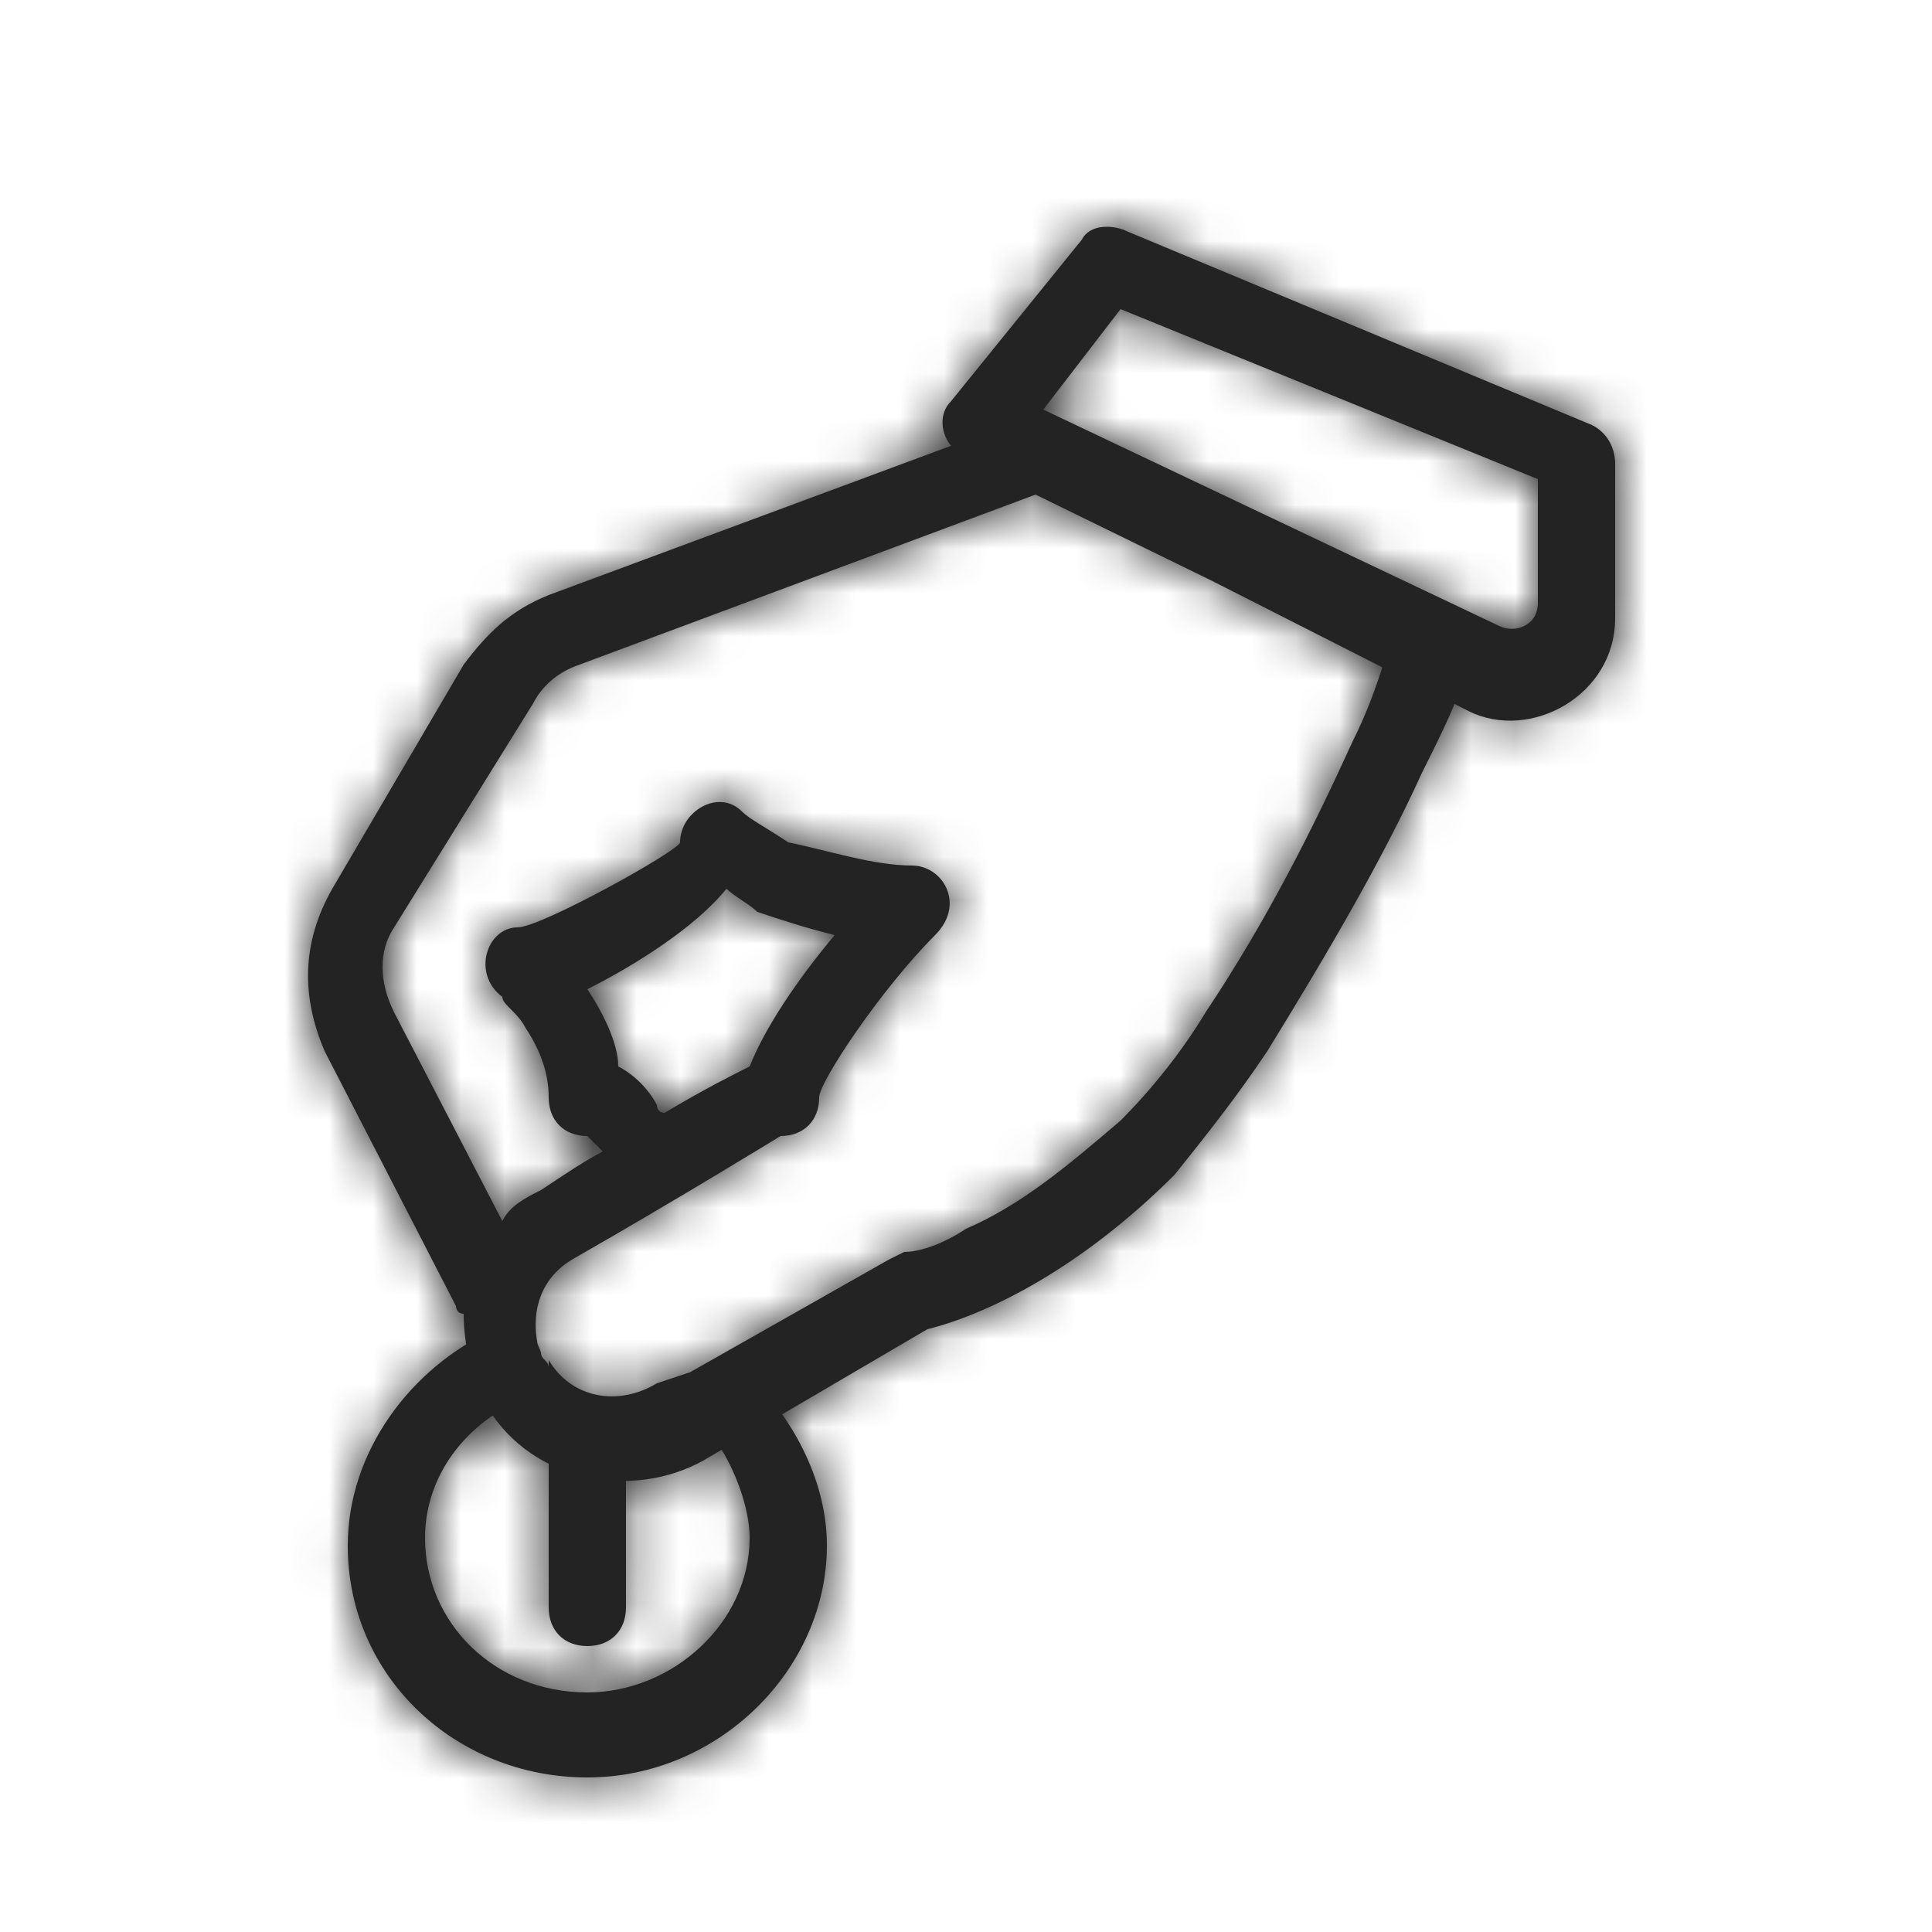 <svg width="44" height="44" viewBox="0 0 44 44" fill="none" xmlns="http://www.w3.org/2000/svg">
<path d="M11.44 27.808C11.616 27.456 11.968 27.28 12.32 27.104C12.848 26.752 13.376 26.4 13.728 26.224C13.552 26.048 13.376 25.872 13.376 25.872C12.848 25.872 12.496 25.52 12.496 24.992C12.496 24.464 12.32 23.936 11.968 23.408C11.792 23.056 11.44 22.88 11.44 22.704C10.736 22.176 11.088 21.12 11.792 21.12C12.32 21.12 15.488 19.36 15.488 19.184C15.488 18.48 16.368 17.952 16.896 18.48C17.072 18.656 17.424 18.832 17.952 19.184C18.832 19.36 19.888 19.712 20.768 19.712C21.472 19.712 22 20.592 21.296 21.296C20.064 22.528 18.656 24.64 18.656 24.992C18.656 25.52 18.304 25.872 17.776 25.872C17.776 25.872 15.488 27.28 13.024 28.688C12.144 29.216 11.968 30.272 12.496 31.328V31.152C13.024 32.032 14.08 32.208 14.96 31.68L20.24 28.688L20.592 28.512C20.944 28.512 21.472 28.336 22 27.984C23.232 27.456 24.288 26.576 25.52 25.52C26.224 24.816 26.928 23.936 27.456 23.056C28.864 20.944 29.92 18.832 30.8 16.896C31.152 16.192 31.328 15.664 31.504 15.136L23.584 11.264L13.2 15.136C12.672 15.312 12.32 15.664 12.144 16.016L8.976 21.12C8.624 21.648 8.624 22.352 8.976 23.056L11.44 27.808ZM17.072 24.288C17.424 23.408 18.128 22.352 19.008 21.296C18.304 21.12 17.776 20.944 17.248 20.768C17.072 20.592 16.72 20.416 16.544 20.24C15.84 21.12 14.432 22 13.376 22.528C13.728 23.056 14.08 23.76 14.08 24.288C14.432 24.464 14.784 24.816 14.96 25.168C14.96 25.168 14.96 25.344 15.136 25.344C16.016 24.816 16.72 24.464 17.072 24.288ZM10.384 29.744L7.392 23.936C6.864 22.704 6.864 21.472 7.568 20.24L10.56 15.136C11.088 14.432 11.616 13.904 12.496 13.552L23.408 9.504C23.584 9.504 23.936 9.504 24.112 9.504L33.088 13.904C33.44 14.08 33.616 14.608 33.616 14.96C33.616 15.136 33.44 15.312 33.264 15.664C33.088 16.192 32.736 16.896 32.384 17.6C31.504 19.536 30.272 21.648 28.864 23.936C28.16 24.992 27.456 25.872 26.752 26.752C24.64 28.864 22.528 29.92 21.12 30.272L16.016 33.264C14.432 34.144 12.144 33.792 11.088 32.032V32.208C10.736 31.328 10.56 30.624 10.56 29.92C10.384 29.92 10.384 29.744 10.384 29.744ZM14.256 36.608C14.256 37.136 13.904 37.488 13.376 37.488C12.848 37.488 12.496 37.136 12.496 36.608V32.912C12.496 32.384 12.848 32.032 13.376 32.032C13.904 32.032 14.256 32.384 14.256 32.912V36.608ZM24.64 5.456C24.816 5.104 25.344 5.104 25.696 5.28L36.256 9.68C36.608 9.856 36.784 10.208 36.784 10.56V14.08C36.784 15.84 34.848 16.896 33.44 16.192L22 10.384C21.472 10.208 21.296 9.504 21.648 9.152L24.64 5.456ZM23.76 9.328L34.144 14.256C34.496 14.432 35.024 14.256 35.024 13.728V10.912L25.52 7.04L23.76 9.328ZM16.016 31.152C16.368 30.976 16.72 30.976 17.072 31.328C18.128 32.384 18.832 33.792 18.832 35.2C18.832 38.016 16.368 40.48 13.376 40.48C10.384 40.48 7.92 38.192 7.92 35.2C7.92 33.088 9.328 31.152 11.264 30.272C11.792 30.096 12.144 30.272 12.32 30.8C12.32 30.976 12.496 30.976 12.496 31.152V30.976C13.024 31.856 14.08 32.032 14.96 31.504L16.016 31.152ZM16.016 33.088C14.432 33.968 12.496 33.616 11.264 32.208C10.208 32.912 9.68 33.968 9.68 35.024C9.68 36.96 11.264 38.544 13.376 38.544C15.312 38.544 17.072 36.96 17.072 35.024C17.072 34.32 16.72 33.44 16.368 32.912L16.016 33.088Z" fill="#232323"/>
<mask id="mask0" mask-type="alpha" maskUnits="userSpaceOnUse" x="7" y="5" width="30" height="36">
<path d="M11.44 27.808C11.616 27.456 11.968 27.28 12.32 27.104C12.848 26.752 13.376 26.4 13.728 26.224C13.552 26.048 13.376 25.872 13.376 25.872C12.848 25.872 12.496 25.52 12.496 24.992C12.496 24.464 12.32 23.936 11.968 23.408C11.792 23.056 11.44 22.88 11.44 22.704C10.736 22.176 11.088 21.12 11.792 21.12C12.32 21.12 15.488 19.36 15.488 19.184C15.488 18.48 16.368 17.952 16.896 18.48C17.072 18.656 17.424 18.832 17.952 19.184C18.832 19.36 19.888 19.712 20.768 19.712C21.472 19.712 22 20.592 21.296 21.296C20.064 22.528 18.656 24.64 18.656 24.992C18.656 25.52 18.304 25.872 17.776 25.872C17.776 25.872 15.488 27.28 13.024 28.688C12.144 29.216 11.968 30.272 12.496 31.328V31.152C13.024 32.032 14.08 32.208 14.96 31.68L20.24 28.688L20.592 28.512C20.944 28.512 21.472 28.336 22 27.984C23.232 27.456 24.288 26.576 25.52 25.52C26.224 24.816 26.928 23.936 27.456 23.056C28.864 20.944 29.92 18.832 30.8 16.896C31.152 16.192 31.328 15.664 31.504 15.136L23.584 11.264L13.2 15.136C12.672 15.312 12.32 15.664 12.144 16.016L8.976 21.12C8.624 21.648 8.624 22.352 8.976 23.056L11.44 27.808ZM17.072 24.288C17.424 23.408 18.128 22.352 19.008 21.296C18.304 21.12 17.776 20.944 17.248 20.768C17.072 20.592 16.72 20.416 16.544 20.24C15.84 21.12 14.432 22 13.376 22.528C13.728 23.056 14.08 23.76 14.08 24.288C14.432 24.464 14.784 24.816 14.96 25.168C14.96 25.168 14.96 25.344 15.136 25.344C16.016 24.816 16.72 24.464 17.072 24.288ZM10.384 29.744L7.392 23.936C6.864 22.704 6.864 21.472 7.568 20.24L10.56 15.136C11.088 14.432 11.616 13.904 12.496 13.552L23.408 9.504C23.584 9.504 23.936 9.504 24.112 9.504L33.088 13.904C33.44 14.08 33.616 14.608 33.616 14.96C33.616 15.136 33.44 15.312 33.264 15.664C33.088 16.192 32.736 16.896 32.384 17.6C31.504 19.536 30.272 21.648 28.864 23.936C28.16 24.992 27.456 25.872 26.752 26.752C24.64 28.864 22.528 29.92 21.12 30.272L16.016 33.264C14.432 34.144 12.144 33.792 11.088 32.032V32.208C10.736 31.328 10.56 30.624 10.56 29.92C10.384 29.92 10.384 29.744 10.384 29.744ZM14.256 36.608C14.256 37.136 13.904 37.488 13.376 37.488C12.848 37.488 12.496 37.136 12.496 36.608V32.912C12.496 32.384 12.848 32.032 13.376 32.032C13.904 32.032 14.256 32.384 14.256 32.912V36.608ZM24.64 5.456C24.816 5.104 25.344 5.104 25.696 5.28L36.256 9.68C36.608 9.856 36.784 10.208 36.784 10.56V14.08C36.784 15.84 34.848 16.896 33.44 16.192L22 10.384C21.472 10.208 21.296 9.504 21.648 9.152L24.64 5.456ZM23.76 9.328L34.144 14.256C34.496 14.432 35.024 14.256 35.024 13.728V10.912L25.52 7.04L23.76 9.328ZM16.016 31.152C16.368 30.976 16.72 30.976 17.072 31.328C18.128 32.384 18.832 33.792 18.832 35.2C18.832 38.016 16.368 40.48 13.376 40.48C10.384 40.48 7.92 38.192 7.92 35.2C7.92 33.088 9.328 31.152 11.264 30.272C11.792 30.096 12.144 30.272 12.32 30.8C12.32 30.976 12.496 30.976 12.496 31.152V30.976C13.024 31.856 14.08 32.032 14.96 31.504L16.016 31.152ZM16.016 33.088C14.432 33.968 12.496 33.616 11.264 32.208C10.208 32.912 9.68 33.968 9.68 35.024C9.68 36.96 11.264 38.544 13.376 38.544C15.312 38.544 17.072 36.96 17.072 35.024C17.072 34.32 16.72 33.44 16.368 32.912L16.016 33.088Z" fill="#232323"/>
</mask>
<g mask="url(#mask0)">
<path d="M44 0H0V44H44V0Z" fill="#232323"/>
</g>
</svg>
